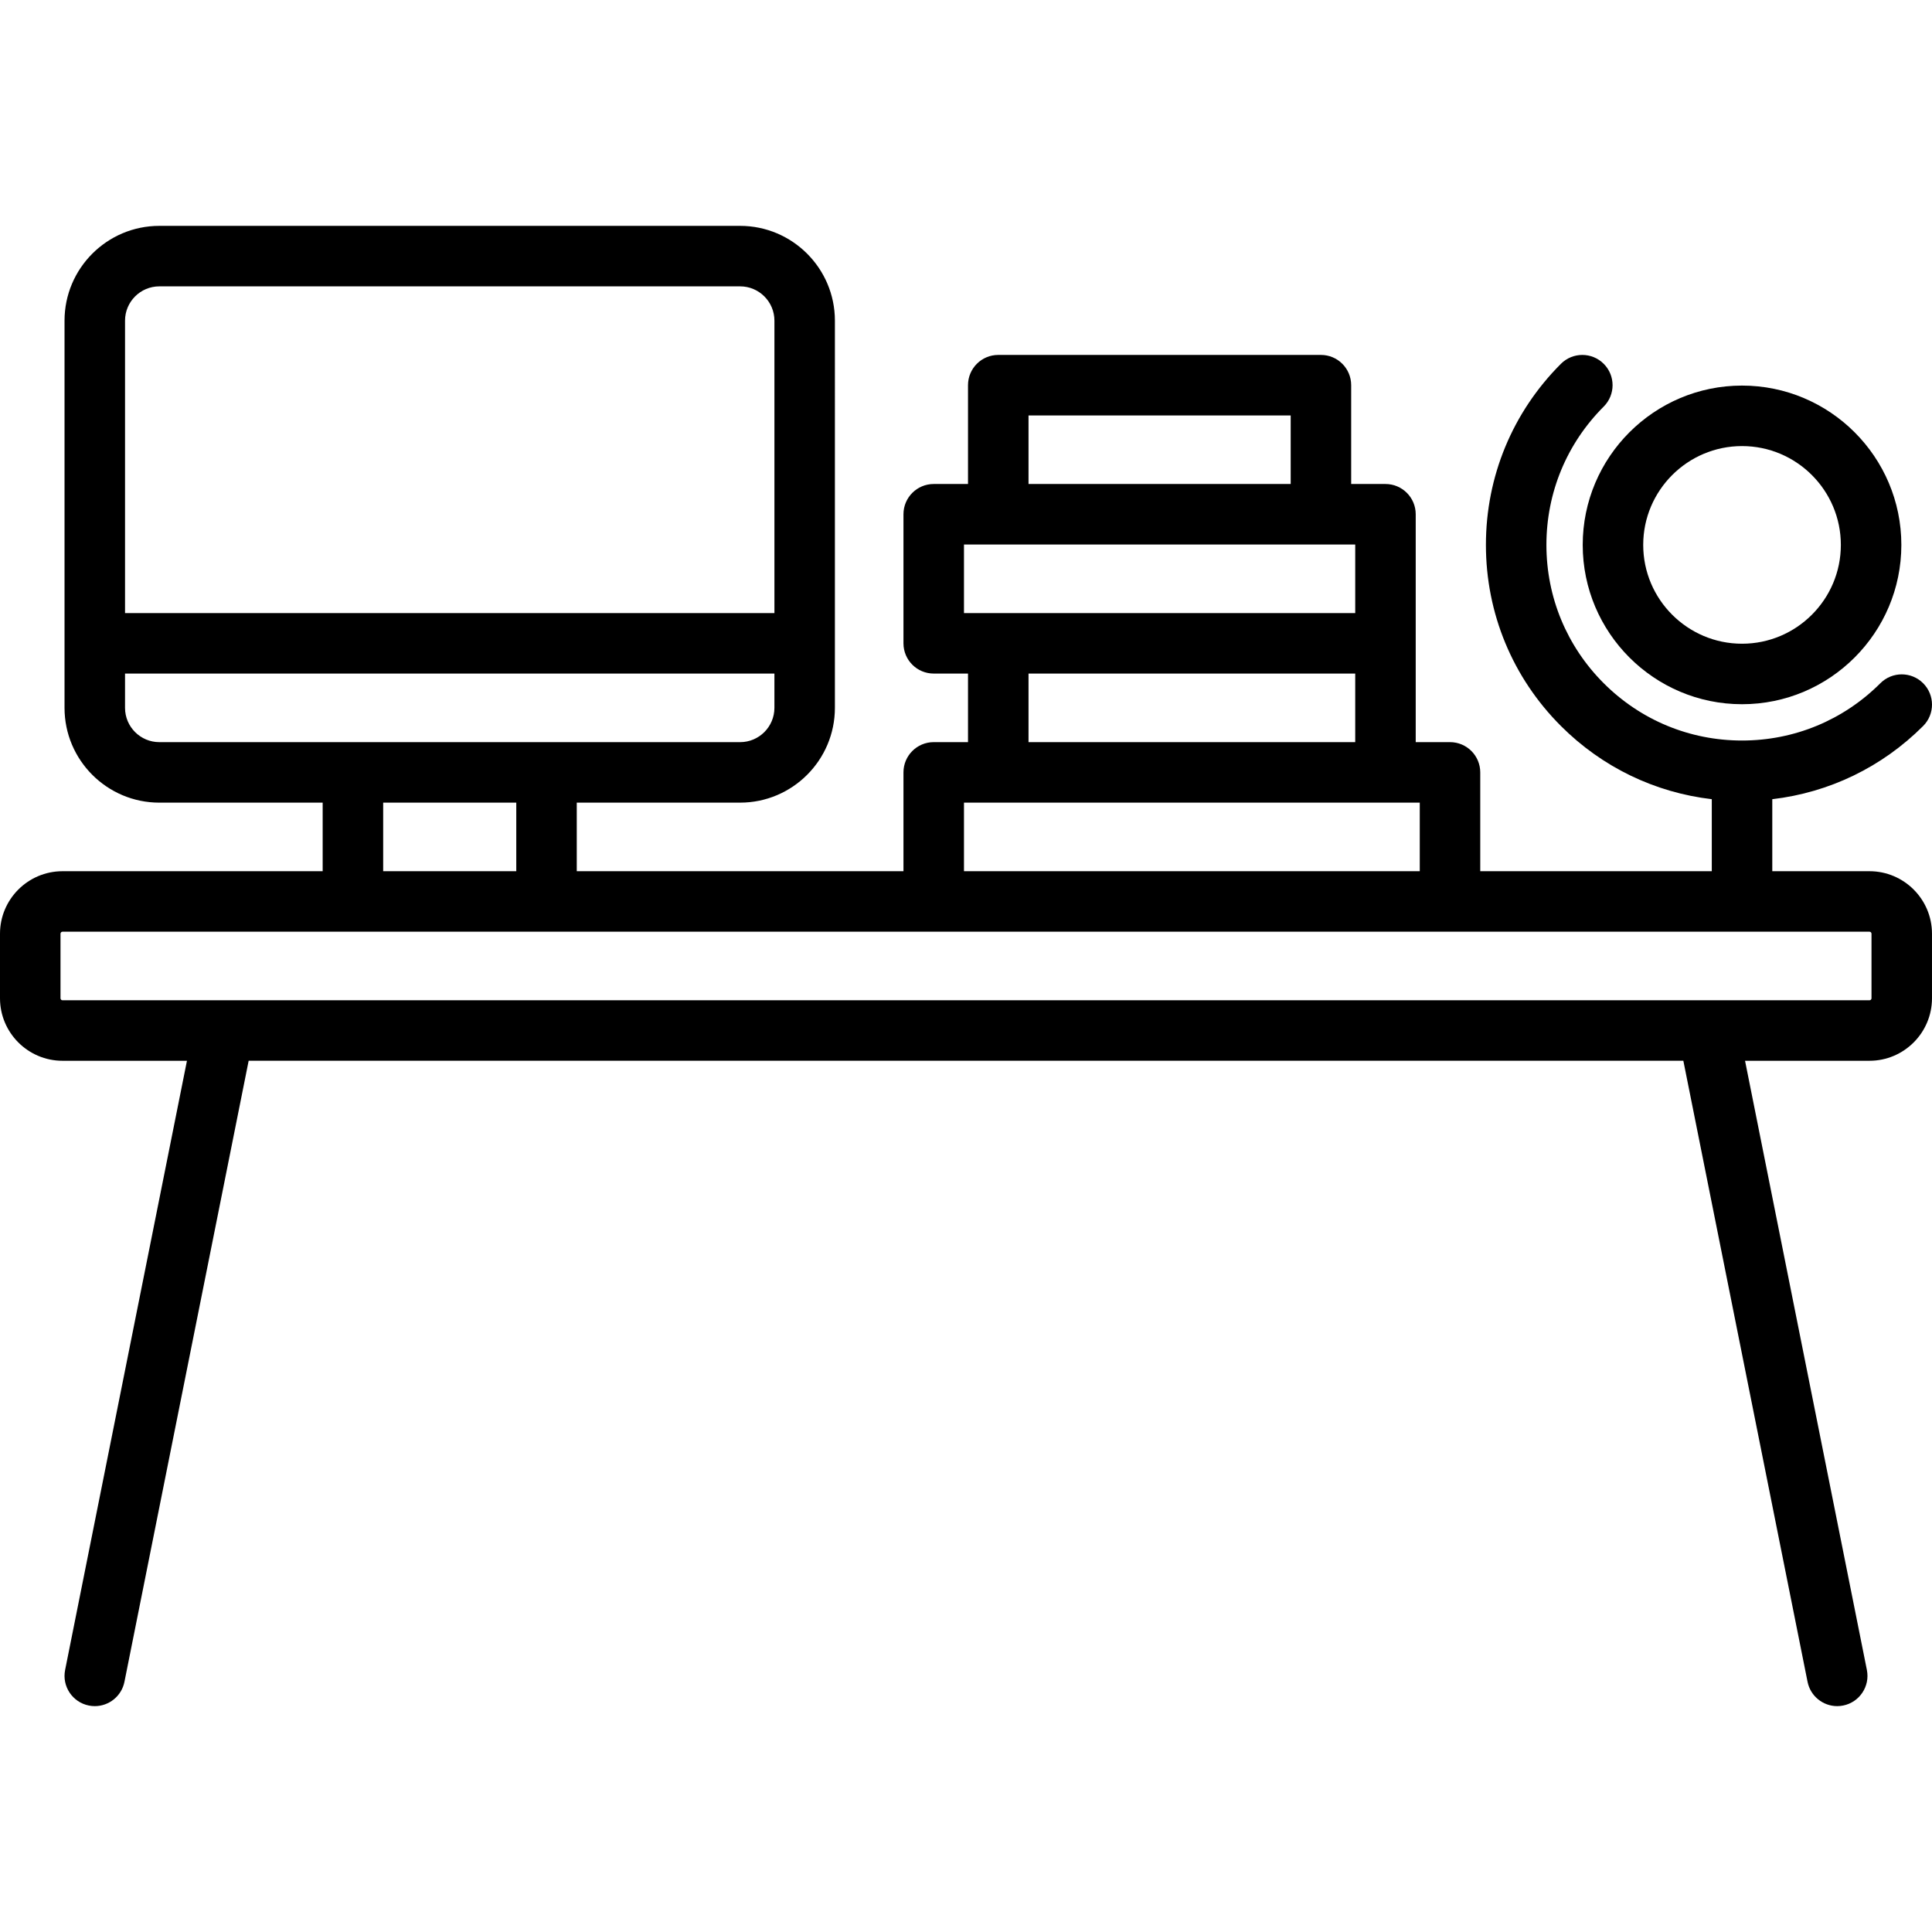 <?xml version="1.0" encoding="iso-8859-1"?>
<!-- Uploaded to: SVG Repo, www.svgrepo.com, Generator: SVG Repo Mixer Tools -->
<svg fill="#000000" height="800px" width="800px" version="1.1" id="Layer_1" xmlns="http://www.w3.org/2000/svg" xmlns:xlink="http://www.w3.org/1999/xlink" 
	 viewBox="0 0 512 512" xml:space="preserve">
<g>
	<g>
		<path d="M495.432,230.879h-25.758v-19.085c15.095-1.766,29.069-8.486,39.978-19.396c3.131-3.131,3.131-8.207,0-11.337
			c-3.131-3.131-8.207-3.131-11.337,0c-9.792,9.792-22.81,15.185-36.658,15.185c-13.847,0-26.866-5.393-36.657-15.185
			s-15.185-22.81-15.185-36.657c0-13.848,5.393-26.866,15.185-36.658c3.131-3.131,3.131-8.207,0-11.337
			c-3.13-3.131-8.206-3.131-11.337,0c-12.82,12.819-19.88,29.864-19.88,47.994c0,18.129,7.06,35.175,19.88,47.994
			c10.909,10.91,24.883,17.629,39.978,19.396v19.085h-61.358v-26.188c0-4.427-3.589-8.017-8.017-8.017h-9.086v-26.188v-34.205
			c0-4.427-3.589-8.017-8.017-8.017h-9.086v-26.188c0-4.427-3.589-8.017-8.017-8.017h-85.511c-4.427,0-8.017,3.589-8.017,8.017
			v26.188h-9.086c-4.427,0-8.017,3.589-8.017,8.017v34.205c0,4.427,3.589,8.017,8.017,8.017h9.086v18.171h-9.086
			c-4.427,0-8.017,3.589-8.017,8.017v26.188h-86.58v-18.171h43.29c13.851,0,25.119-11.268,25.119-25.119V84.977
			c0-13.851-11.268-25.119-25.119-25.119H42.221c-13.851,0-25.119,11.268-25.119,25.119V187.59
			c0,13.851,11.268,25.119,25.119,25.119h43.29v18.171H16.568C7.432,230.88,0,238.312,0,247.448v17.102
			c0,9.136,7.432,16.568,16.568,16.568h32.976L17.258,442.552c-0.868,4.342,1.948,8.565,6.289,9.433
			c0.531,0.106,1.059,0.157,1.581,0.157c3.743,0,7.09-2.635,7.853-6.447l32.916-164.579h380.209l32.915,164.579
			c0.762,3.811,4.11,6.446,7.853,6.446c0.521,0,1.05-0.051,1.581-0.157c4.342-0.869,7.157-5.092,6.289-9.433l-32.287-161.434h32.974
			c9.136,0,16.568-7.432,16.568-16.568v-17.102C512,238.311,504.568,230.879,495.432,230.879z M272.568,110.094h69.478v18.171
			h-69.478V110.094z M255.466,162.47v-18.171h9.086h85.511h9.086v18.171h-94.597H255.466z M359.148,178.504v18.171h-86.58v-18.171
			H359.148z M255.466,212.708h9.086h102.614h9.086v18.171H255.466V212.708z M33.136,84.975c0-5.01,4.076-9.086,9.086-9.086h153.921
			c5.01,0,9.086,4.076,9.086,9.086v77.495H33.136V84.975z M42.221,196.675c-5.01,0-9.086-4.076-9.086-9.086v-9.086h172.092v9.086
			c0,5.01-4.076,9.086-9.086,9.086H42.221z M136.818,212.708v18.171h-35.273v-18.171H136.818z M495.967,264.549
			c0,0.295-0.239,0.534-0.534,0.534H16.568c-0.295,0-0.534-0.239-0.534-0.534v-17.102c0-0.295,0.239-0.534,0.534-0.534h478.864
			c0.295,0,0.534,0.239,0.534,0.534V264.549z"/>
	</g>
</g>
<g>
	<g>
		<path d="M461.657,102.183c-23.281,0-42.221,18.941-42.221,42.221c0,23.281,18.941,42.221,42.221,42.221
			c23.28,0,42.221-18.941,42.221-42.221C503.879,121.123,484.938,102.183,461.657,102.183z M461.657,170.592
			c-14.44,0-26.188-11.748-26.188-26.188s11.748-26.188,26.188-26.188s26.188,11.748,26.188,26.188S476.097,170.592,461.657,170.592
			z"/>
	</g>
</g>
</svg>